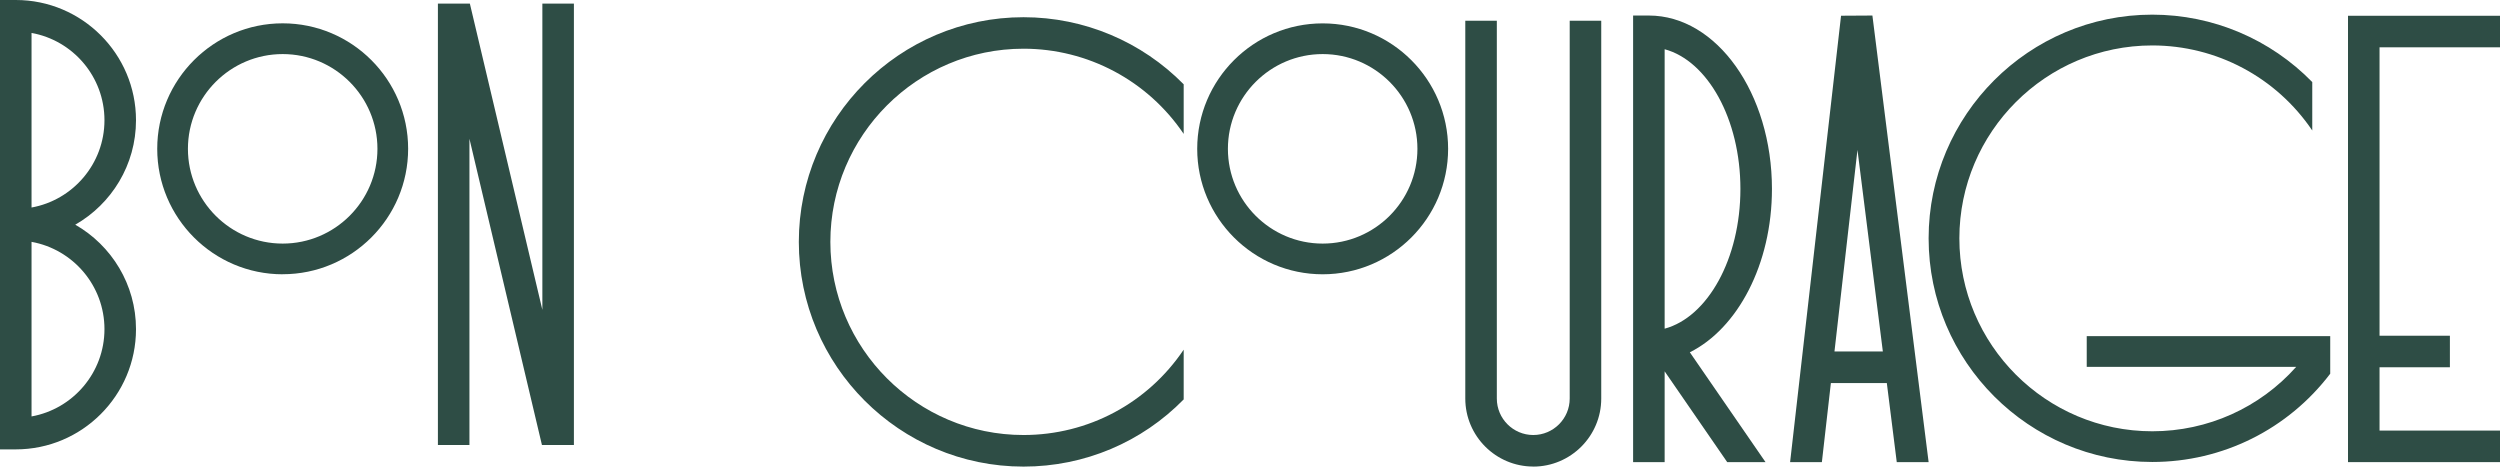 <?xml version="1.0" encoding="UTF-8"?><svg id="_レイヤー_2" xmlns="http://www.w3.org/2000/svg" viewBox="0 0 535.85 100"><defs><style>.cls-1{fill:#2e4d45;}</style></defs><g id="_レイヤー_1-2"><path class="cls-1" d="M3.38,96.33H0V0h3.38c14.21,0,25.77,11.56,25.77,25.77,0,9.58-5.25,17.95-13.02,22.39,7.77,4.44,13.02,12.82,13.02,22.39,0,14.21-11.56,25.77-25.77,25.77ZM6.76,51.84v37.42c8.88-1.6,15.63-9.38,15.63-18.71s-6.75-17.11-15.63-18.71ZM6.76,7.06v37.42c8.88-1.6,15.63-9.38,15.63-18.71S15.64,8.66,6.76,7.06Z"/><path class="cls-1" d="M328.65,100c-8.04,0-14.58-6.54-14.58-14.58V4.45h6.76v80.98c0,4.31,3.51,7.81,7.81,7.81s7.81-3.51,7.81-7.81V4.45h6.76v80.98c0,8.04-6.54,14.58-14.58,14.58Z"/><polygon class="cls-1" points="535.85 10.14 535.85 3.38 503.27 3.38 503.27 99.05 535.85 99.05 535.85 92.29 510.03 92.29 510.03 78.72 525.11 78.72 525.11 71.96 510.03 71.96 510.03 10.14 535.85 10.14"/><polygon class="cls-1" points="123.01 .77 116.25 .77 116.25 66.41 100.71 .77 93.86 .77 93.86 95.38 100.62 95.38 100.62 29.74 116.16 95.38 123.01 95.38 123.01 .77"/><path class="cls-1" d="M219.38,93.24c-22.83,0-41.4-18.57-41.4-41.4s18.57-41.4,41.4-41.4c13.78,0,26.61,6.83,34.33,18.26v-10.63c-8.98-9.12-21.29-14.38-34.33-14.38-26.56,0-48.16,21.61-48.16,48.16s21.61,48.16,48.16,48.16c13.12,0,25.38-5.26,34.33-14.4v-10.66c-7.72,11.47-20.47,18.29-34.33,18.29Z"/><path class="cls-1" d="M379.8,40.5c0-20.49-11.83-37.17-26.38-37.17h-3.38v95.72h6.76v-19.46l13.41,19.46h8.21l-16.22-23.54c10.24-5.11,17.6-18.86,17.6-35.01ZM356.8,10.55c9.21,2.49,16.24,14.97,16.24,29.95s-7.03,27.46-16.24,29.95V10.55Z"/><path class="cls-1" d="M406.56,99.05h6.82l-12.05-95.72-6.72.04-10.92,95.68h6.81l1.93-16.95h11.99l2.13,16.95ZM393.2,75.34l4.93-43.21,5.44,43.21h-10.37Z"/><path class="cls-1" d="M447.27,72.05v6.59h44.89c-7.79,8.74-18.92,13.8-30.84,13.8-22.8,0-41.35-18.55-41.35-41.35s18.55-41.35,41.35-41.35c13.76,0,26.58,6.82,34.29,18.23v-10.38c-8.94-9.16-21.25-14.45-34.29-14.45-26.43,0-47.94,21.51-47.94,47.94s21.51,47.94,47.94,47.94c15.09,0,29.09-7.02,38.14-18.92v-8.06h-52.19Z"/><path class="cls-1" d="M283.5,58.79c-14.83,0-26.89-12.06-26.89-26.89s12.06-26.89,26.89-26.89,26.89,12.06,26.89,26.89-12.06,26.89-26.89,26.89ZM283.5,11.59c-11.2,0-20.31,9.11-20.31,20.31s9.11,20.31,20.31,20.31,20.31-9.11,20.31-20.31-9.11-20.31-20.31-20.31Z"/><path class="cls-1" d="M60.59,58.79c-14.83,0-26.89-12.06-26.89-26.89S45.76,5,60.59,5s26.89,12.06,26.89,26.89-12.06,26.89-26.89,26.89ZM60.59,11.59c-11.2,0-20.31,9.11-20.31,20.31s9.11,20.31,20.31,20.31,20.31-9.11,20.31-20.31-9.11-20.31-20.31-20.31Z"/></g></svg>